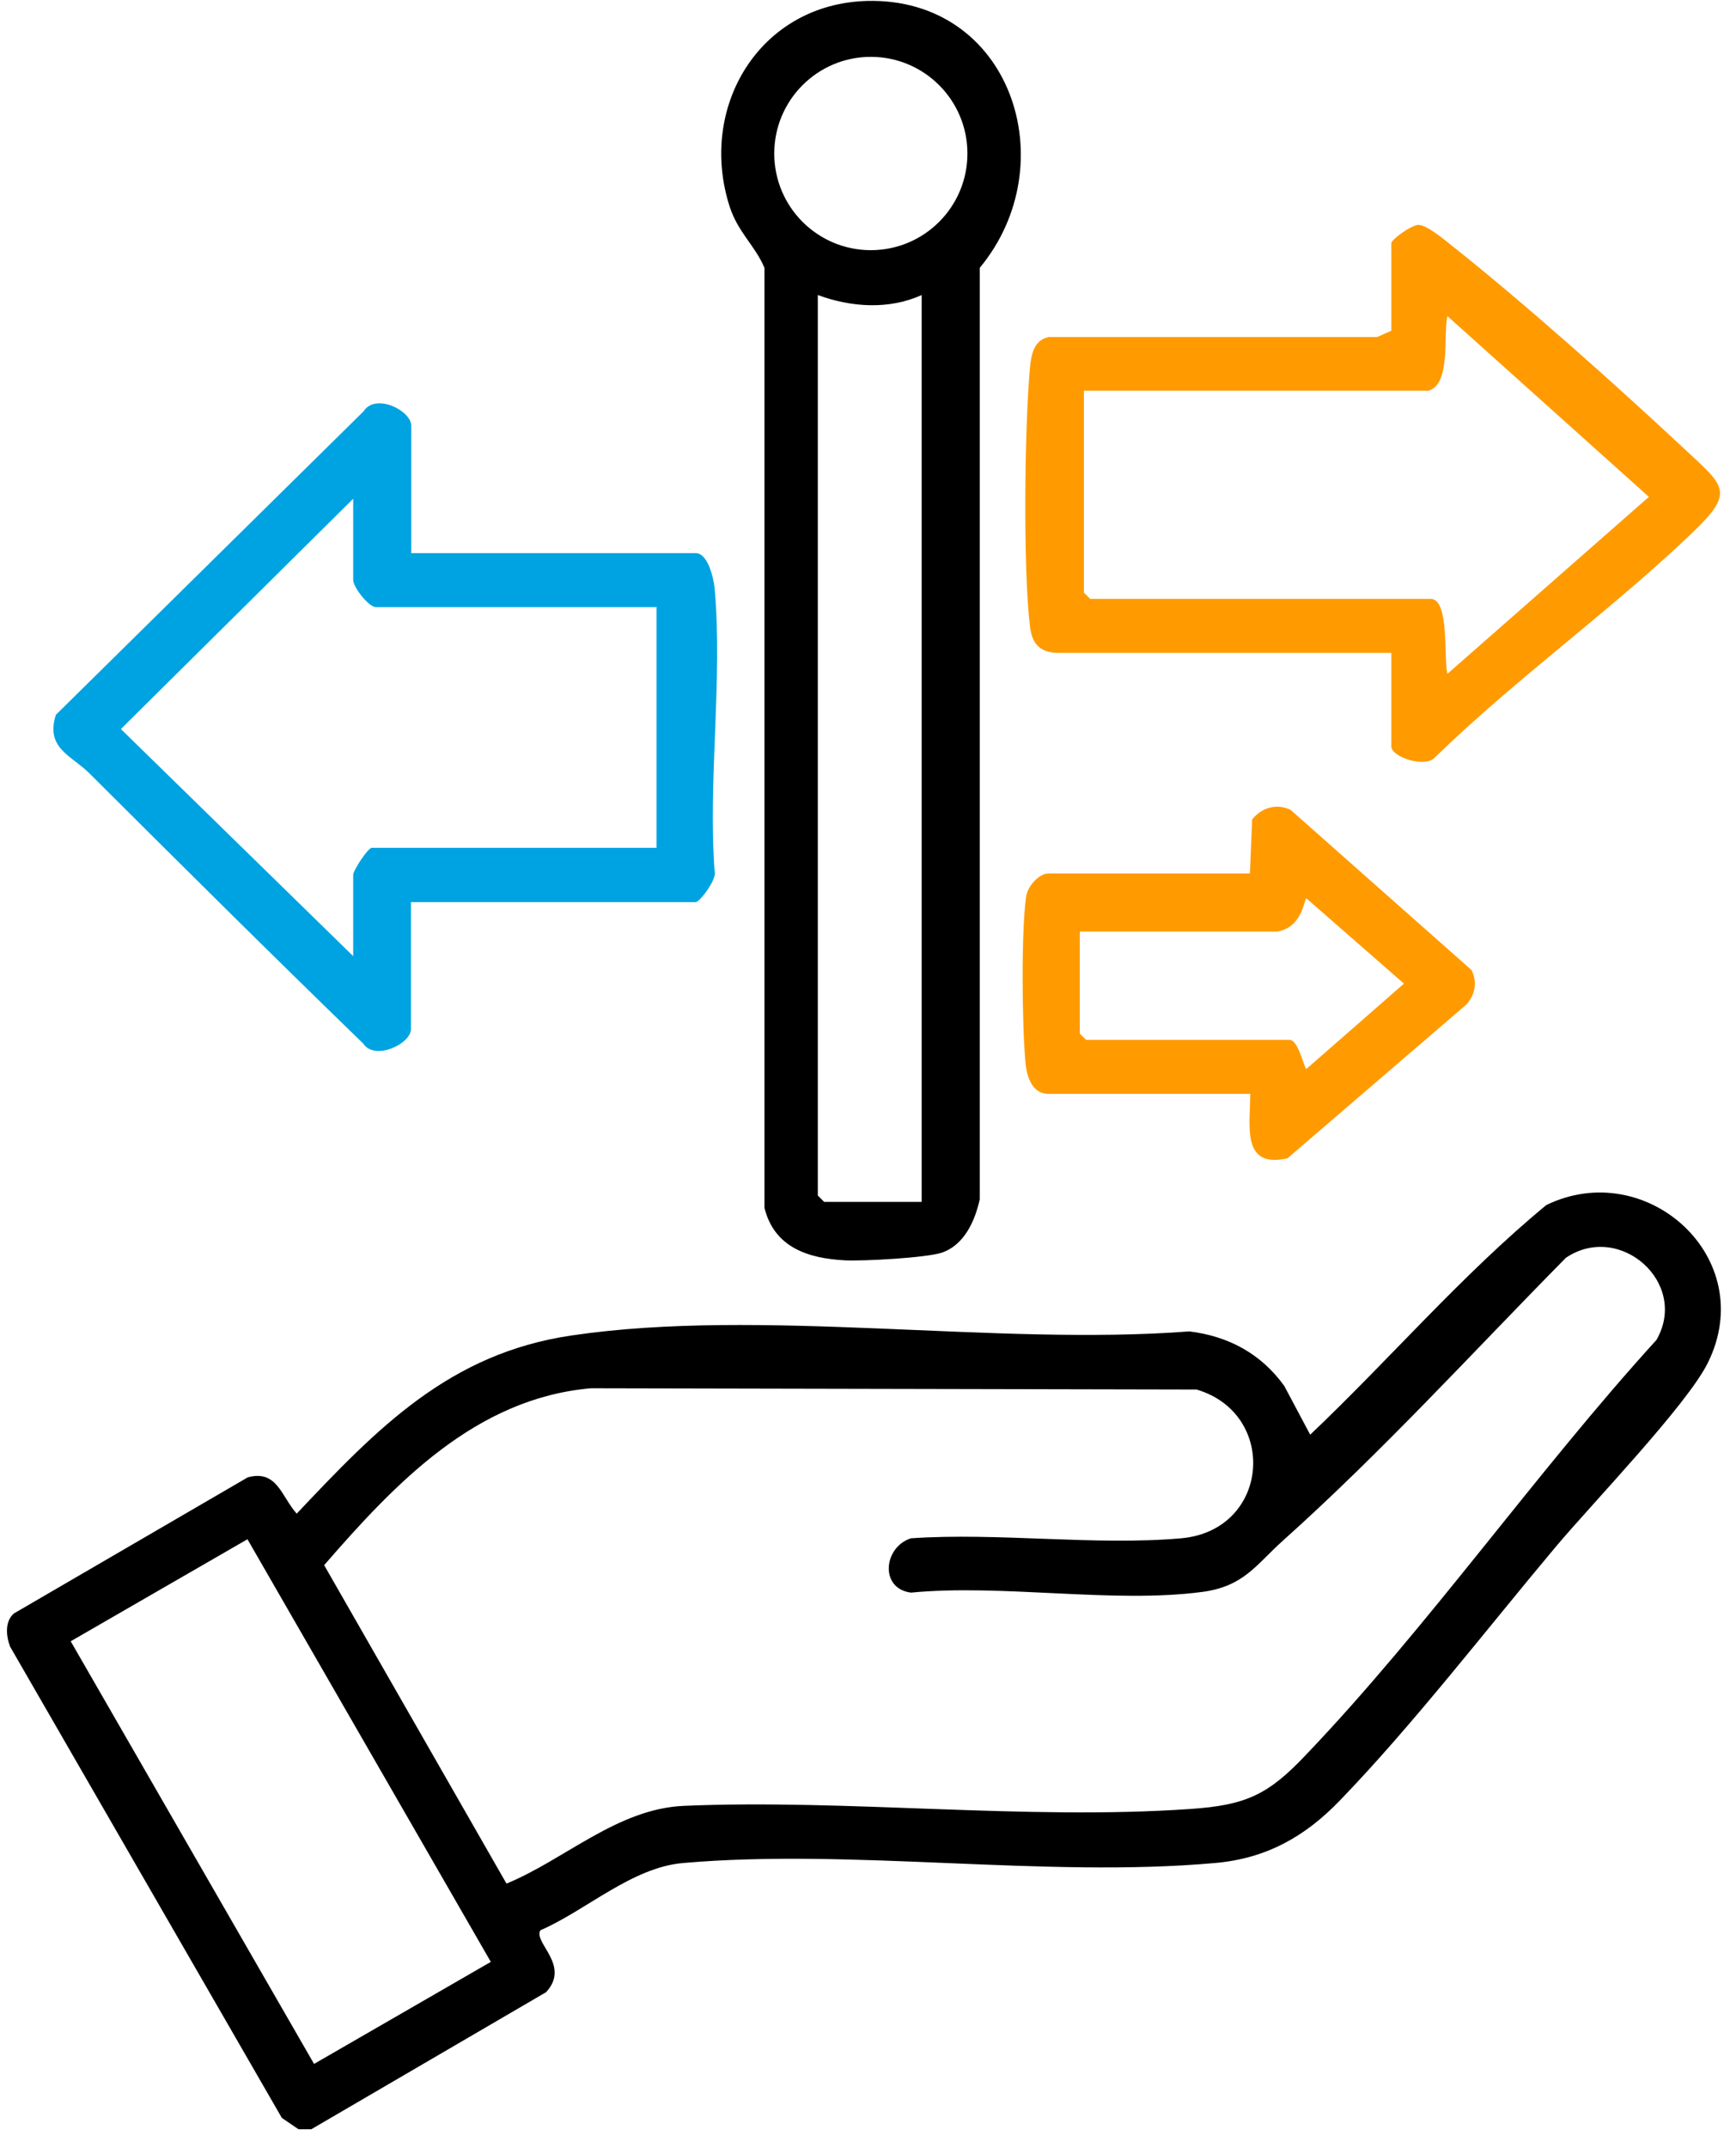 <svg xmlns="http://www.w3.org/2000/svg" width="55" height="68" viewBox="0 0 55 68" fill="none"><path d="M9.46 67.41L8.93 67.05L0.32 52.13C0.19 51.79 0.15 51.33 0.44 51.08L7.85 46.77C8.78 46.52 8.91 47.37 9.4 47.92C11.95 45.22 14.23 42.85 18.1 42.28C24.11 41.39 31.52 42.62 37.68 42.15C38.92 42.3 39.96 42.86 40.69 43.88L41.51 45.42C44.03 43.03 46.31 40.36 48.99 38.15C52.16 36.61 55.75 39.82 54.11 43.14C53.45 44.48 50.42 47.62 49.28 48.98C47.13 51.54 44.72 54.66 42.44 57.01C41.34 58.15 40.11 58.84 38.49 58.98C33.12 59.46 27.01 58.51 21.64 58.98C20.02 59.12 18.57 60.48 17.12 61.11C16.89 61.5 18.09 62.22 17.3 63.07L9.86 67.41H9.47H9.46ZM16.05 59.63C17.9 58.87 19.56 57.26 21.67 57.17C26.85 56.95 32.5 57.63 37.7 57.27C39.48 57.15 40.18 56.82 41.38 55.55C45.25 51.5 48.68 46.59 52.48 42.42C53.52 40.61 51.31 38.67 49.61 39.82C46.65 42.82 43.79 45.96 40.65 48.77C39.8 49.53 39.41 50.23 38.07 50.4C35.26 50.77 31.75 50.14 28.86 50.42C27.86 50.29 27.99 48.98 28.86 48.7C31.62 48.51 34.69 48.94 37.42 48.7C40.23 48.45 40.51 44.76 37.91 43.99L18.72 43.95C15.07 44.27 12.53 46.95 10.27 49.55L16.04 59.62L16.05 59.63ZM7.84 48.73L2.24 51.96L9.95 65.34L15.55 62.11L7.84 48.73Z" fill="black"></path><path d="M27.46 0.03C32.03 -0.09 33.77 5.19 31.04 8.48V37.97C30.89 38.65 30.55 39.42 29.83 39.66C29.33 39.82 27.36 39.93 26.77 39.9C25.6 39.84 24.53 39.49 24.22 38.24V8.48C23.92 7.77 23.39 7.37 23.12 6.55C22.1 3.4 24.06 0.12 27.47 0.03H27.46ZM30.65 4.86C30.65 3.17 29.28 1.8 27.59 1.8C25.9 1.8 24.53 3.17 24.53 4.86C24.53 6.55 25.9 7.92 27.59 7.92C29.28 7.92 30.65 6.55 30.65 4.86ZM29.2 9.34C28.17 9.81 26.96 9.73 25.91 9.34V37.85L26.11 38.05H29.2V9.34Z" fill="black"></path><path d="M13.02 17.51H22.04C22.43 17.51 22.61 18.31 22.64 18.62C22.9 21.47 22.43 24.7 22.64 27.58C22.73 27.82 22.17 28.56 22.04 28.56H13.02V32.58C13.02 33.05 11.87 33.59 11.51 33.04C8.59 30.21 5.71 27.35 2.83 24.48C2.27 23.92 1.43 23.69 1.77 22.63L11.52 13.02C11.9 12.43 13.03 13 13.03 13.48V17.5L13.02 17.51ZM20.79 19.22H11.91C11.68 19.22 11.19 18.59 11.19 18.36V15.79L3.83 23.08L11.19 30.27V27.7C11.19 27.55 11.66 26.84 11.78 26.84H20.8V19.2L20.79 19.22Z" fill="#00A3E1"></path><path d="M44.08 20.67H33.61C32.98 20.68 32.7 20.43 32.63 19.82C32.41 17.96 32.46 13.55 32.63 11.65C32.67 11.24 32.75 10.76 33.23 10.67H43.63L44.08 10.47V7.7C44.08 7.58 44.72 7.12 44.94 7.12C45.21 7.12 45.76 7.59 45.99 7.77C48.32 9.62 51.11 12.11 53.3 14.15C54.64 15.41 55.02 15.54 53.56 16.92C51.01 19.35 48.01 21.5 45.47 23.97C45.17 24.33 44.08 23.97 44.08 23.63V20.67ZM45.2 12.37H34.34V18.76L34.54 18.96H45.33C45.94 18.96 45.73 20.95 45.86 21.33L52.24 15.73L45.86 10.01C45.71 10.56 46 12.25 45.2 12.38V12.37Z" fill="#FF9B00"></path><path d="M39.6 34.63H33.22C32.69 34.63 32.53 34.071 32.49 33.651C32.38 32.48 32.35 29.5 32.51 28.381C32.56 28.05 32.92 27.651 33.22 27.651H39.6L39.67 25.941C39.97 25.57 40.45 25.421 40.89 25.64L46.62 30.71C46.81 31.081 46.74 31.491 46.46 31.8L40.79 36.67C39.32 37.001 39.61 35.641 39.61 34.63H39.6ZM40.46 29.491H34.21V32.721L34.41 32.92H40.86C41.14 32.92 41.33 33.861 41.39 33.84L44.48 31.14L41.39 28.441C41.32 28.421 41.29 29.351 40.47 29.491H40.46Z" fill="#FF9B00"></path></svg>